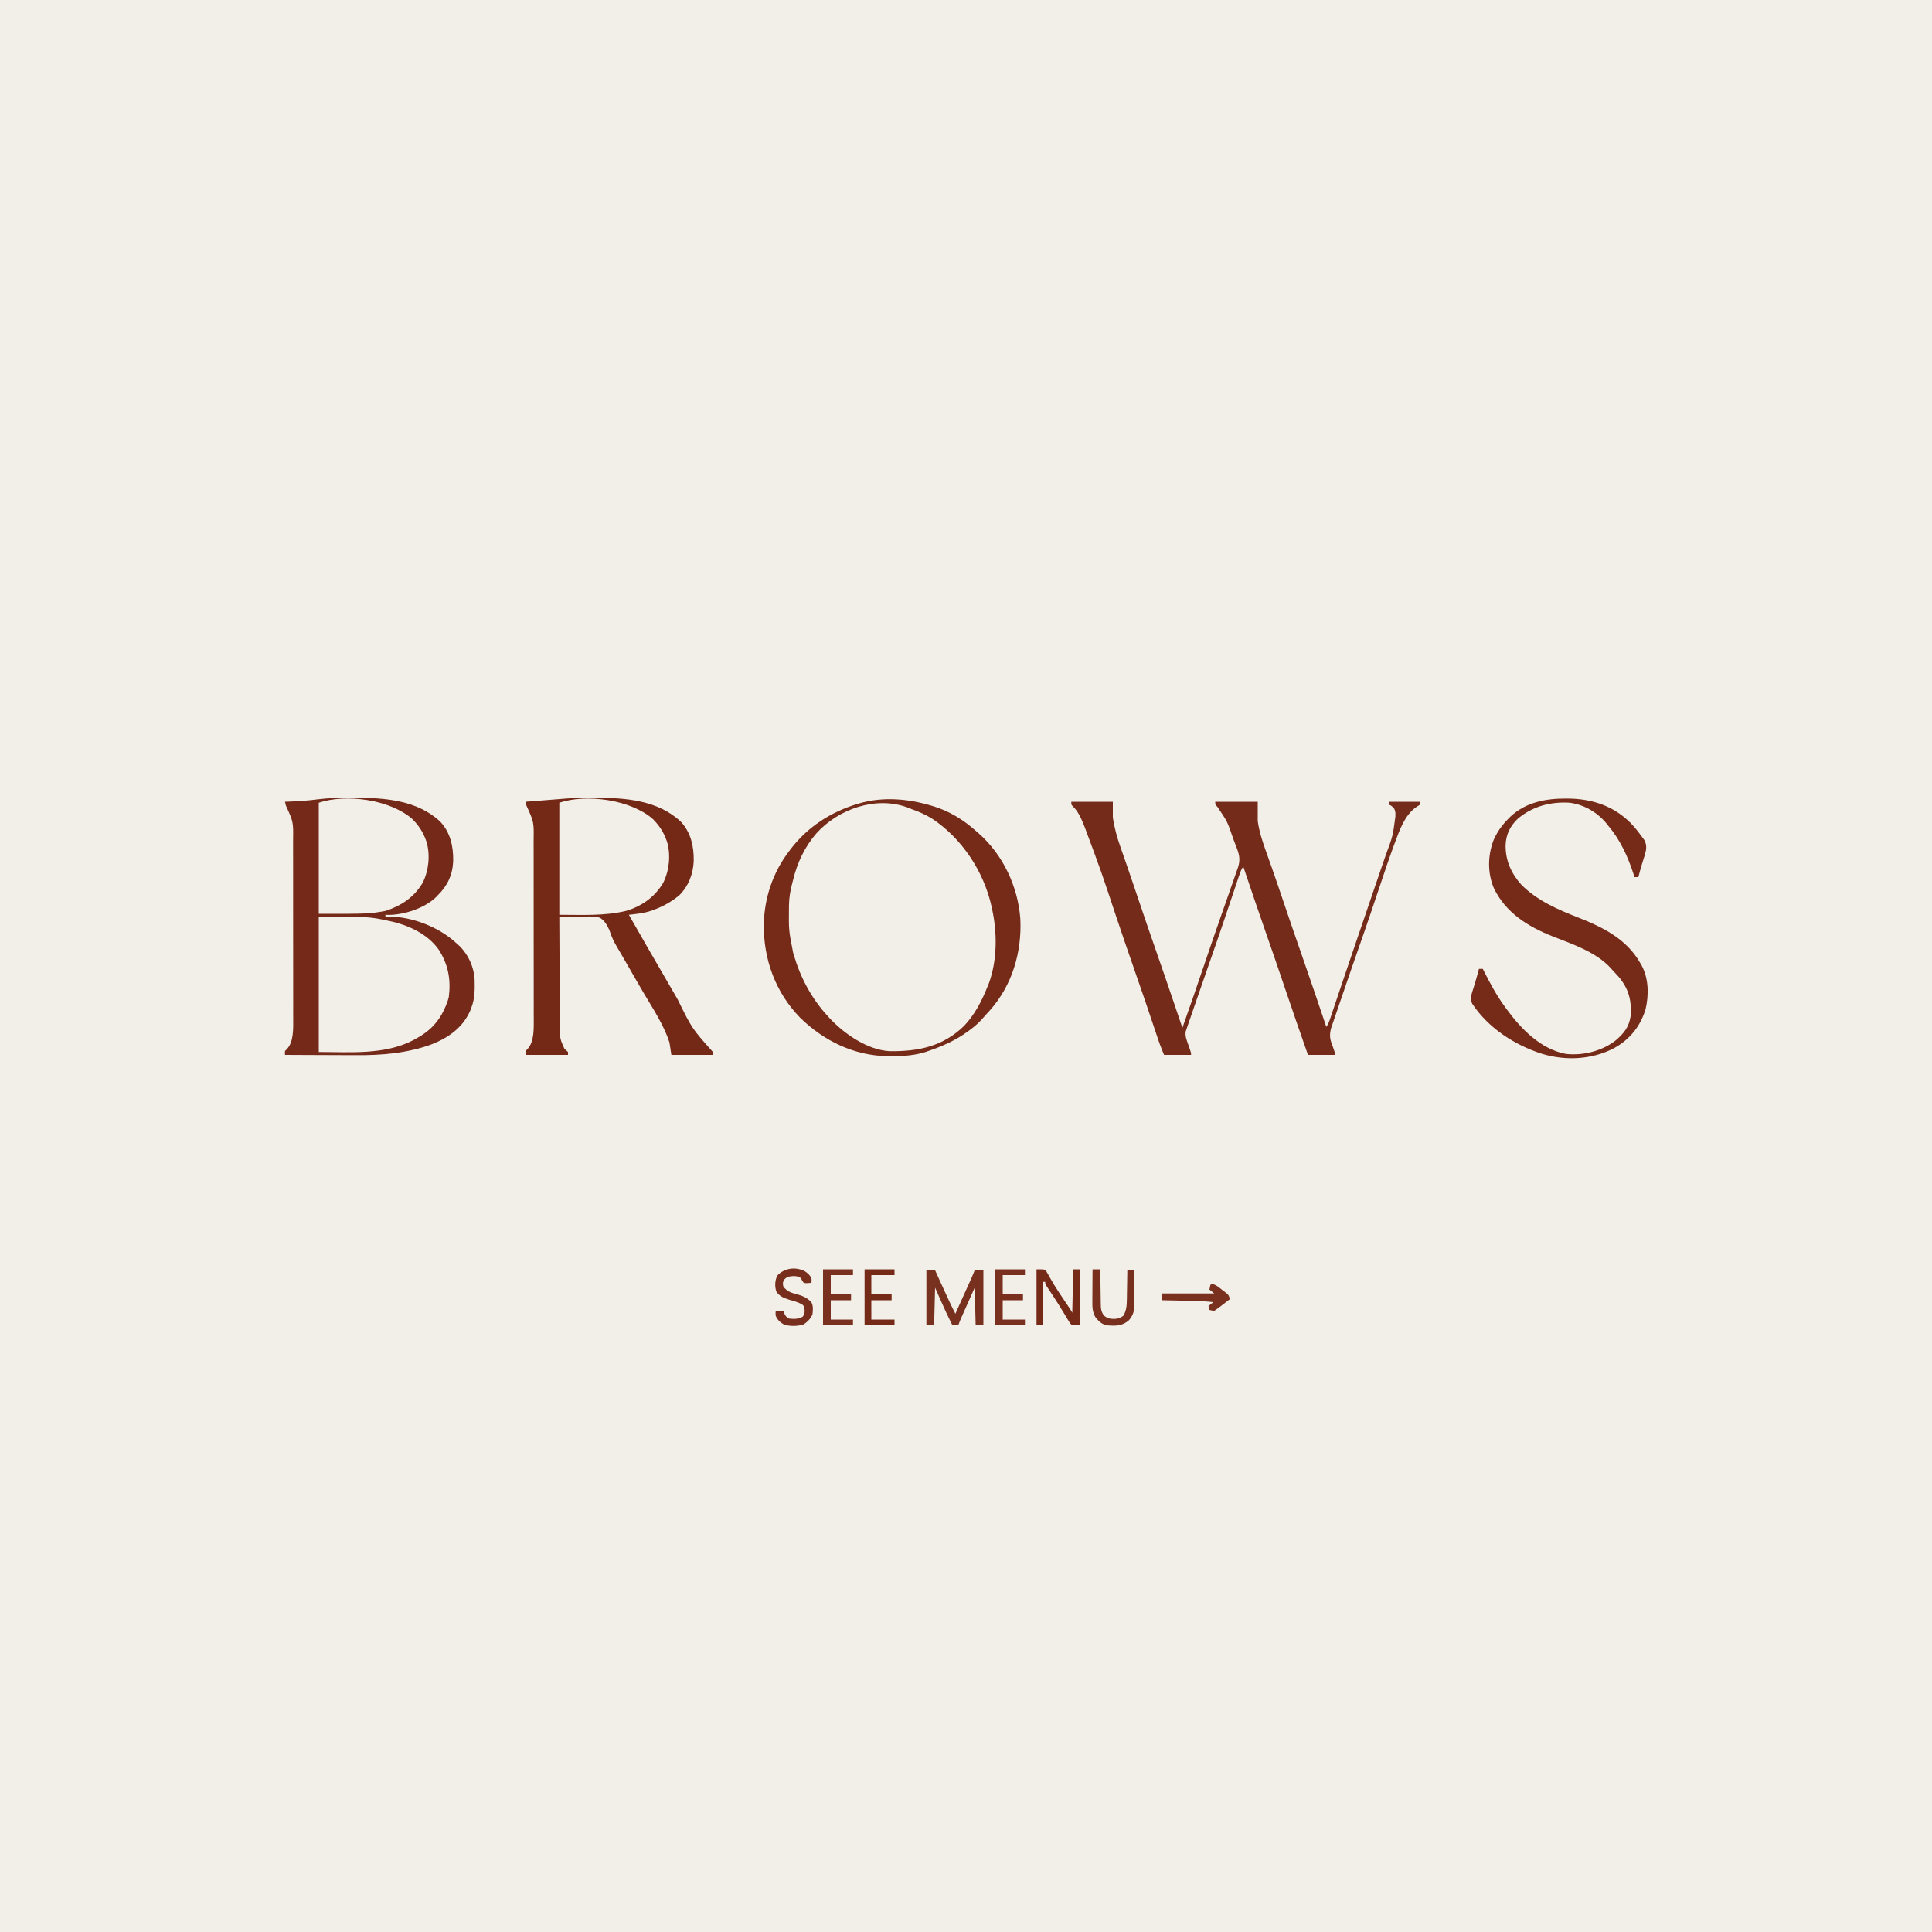 <svg xmlns="http://www.w3.org/2000/svg" width="2000" height="2000"><rect width="100%" height="100%" fill="#808080" stroke="none"/><path d="M0 0 C660 0 1320 0 2000 0 C2000 660 2000 1320 2000 2000 C1340 2000 680 2000 0 2000 C0 1340 0 680 0 0 Z " fill="#F2EFE9" transform="translate(0,0)"></path><path d="M0 0 C0.811 0.001 1.622 0.001 2.457 0.002 C33.427 0.064 66.956 2.478 90.742 24.773 C101.278 36.039 104.373 50.476 104.148 65.441 C103.578 79.827 98.287 91.171 88 101.188 C87.481 101.739 86.961 102.291 86.426 102.859 C74.651 114.356 53.402 121.256 37.312 121.312 C36.219 121.271 35.126 121.23 34 121.188 C34 121.847 34 122.507 34 123.188 C35.733 123.095 35.733 123.095 37.5 123 C61.72 123.15 89.253 133.845 107 150.188 C107.642 150.738 108.284 151.288 108.945 151.855 C119.262 161.224 125.654 174.648 126.34 188.477 C126.607 198.269 126.598 207.952 123 217.188 C122.571 218.3 122.141 219.412 121.699 220.559 C113.887 238.258 99.064 248.49 81.5 255.375 C56.557 264.503 29.779 266.689 3.438 266.48 C1.297 266.475 -0.843 266.471 -2.984 266.468 C-8.527 266.456 -14.07 266.427 -19.613 266.393 C-25.306 266.362 -30.999 266.349 -36.691 266.334 C-47.794 266.302 -58.897 266.251 -70 266.188 C-70 264.868 -70 263.548 -70 262.188 C-69.079 261.272 -69.079 261.272 -68.139 260.338 C-60.577 252.734 -61.484 237.652 -61.469 227.683 C-61.478 225.707 -61.488 223.731 -61.498 221.755 C-61.495 219.634 -61.489 217.514 -61.482 215.393 C-61.468 209.676 -61.479 203.96 -61.496 198.243 C-61.51 192.239 -61.503 186.235 -61.499 180.231 C-61.497 170.155 -61.51 160.079 -61.533 150.003 C-61.56 138.375 -61.562 126.748 -61.55 115.121 C-61.539 103.902 -61.545 92.684 -61.56 81.465 C-61.565 76.705 -61.565 71.945 -61.561 67.185 C-61.556 61.577 -61.566 55.968 -61.588 50.36 C-61.593 48.309 -61.594 46.258 -61.589 44.207 C-61.294 25.15 -61.294 25.15 -69 8.188 C-69.617 6.031 -69.617 6.031 -70 4.188 C-68.681 4.139 -67.363 4.09 -66.004 4.039 C-56.049 3.636 -46.224 3.017 -36.348 1.688 C-24.259 0.201 -12.161 -0.017 0 0 Z " fill="#752918" transform="translate(365,825.812)"></path><path d="M0 0 C0.811 0.001 1.622 0.001 2.457 0.002 C33.427 0.064 66.956 2.478 90.742 24.773 C101.278 36.039 104.373 50.476 104.148 65.441 C103.615 78.91 98.702 91.658 89 101.188 C81.657 107.134 73.832 111.771 65 115.188 C64.08 115.556 63.159 115.925 62.211 116.305 C56.374 118.46 50.755 119.606 44.605 120.301 C43.871 120.388 43.136 120.475 42.379 120.565 C40.587 120.777 38.793 120.983 37 121.188 C50.144 144.232 63.338 167.246 76.731 190.147 C80.385 196.4 84.004 202.67 87.607 208.952 C102.328 238.898 102.328 238.898 124 263.188 C124 264.178 124 265.168 124 266.188 C109.81 266.188 95.62 266.188 81 266.188 C80.34 261.897 79.68 257.608 79 253.188 C73.195 235.408 62.257 218.823 52.742 202.824 C49.381 197.163 46.099 191.455 42.812 185.75 C42.176 184.646 41.54 183.542 40.884 182.404 C32.741 168.273 32.741 168.273 29.269 162.208 C28.008 160.032 26.728 157.866 25.426 155.713 C21.74 149.563 18.863 143.722 16.781 136.846 C14.157 131.541 12.127 127.445 7 124.188 C0.02 122.478 -7.382 122.978 -14.512 123.098 C-16.498 123.097 -18.484 123.092 -20.47 123.082 C-25.315 123.068 -30.156 123.112 -35 123.188 C-34.939 139.165 -34.862 155.143 -34.764 171.12 C-34.719 178.54 -34.68 185.959 -34.654 193.379 C-34.631 199.85 -34.597 206.321 -34.551 212.792 C-34.527 216.215 -34.509 219.637 -34.502 223.06 C-34.493 226.892 -34.465 230.724 -34.432 234.556 C-34.434 235.676 -34.435 236.796 -34.437 237.95 C-34.305 249.529 -34.305 249.529 -29.698 259.869 C-28.498 261.011 -27.253 262.104 -26 263.188 C-26 264.178 -26 265.168 -26 266.188 C-40.52 266.188 -55.04 266.188 -70 266.188 C-70 264.868 -70 263.548 -70 262.188 C-69.079 261.272 -69.079 261.272 -68.139 260.338 C-60.577 252.734 -61.484 237.652 -61.469 227.683 C-61.478 225.707 -61.488 223.731 -61.498 221.755 C-61.495 219.634 -61.489 217.514 -61.482 215.393 C-61.468 209.676 -61.479 203.96 -61.496 198.243 C-61.51 192.239 -61.503 186.235 -61.499 180.231 C-61.497 170.155 -61.51 160.079 -61.533 150.003 C-61.56 138.375 -61.562 126.748 -61.55 115.121 C-61.539 103.902 -61.545 92.684 -61.56 81.465 C-61.565 76.705 -61.565 71.945 -61.561 67.185 C-61.556 61.577 -61.566 55.968 -61.588 50.36 C-61.593 48.309 -61.594 46.258 -61.589 44.207 C-61.294 25.15 -61.294 25.15 -69 8.188 C-69.617 6.031 -69.617 6.031 -70 4.188 C-64.845 3.778 -59.689 3.369 -54.534 2.961 C-52.786 2.822 -51.039 2.684 -49.292 2.545 C-44.276 2.146 -39.259 1.753 -34.243 1.364 C-32.25 1.207 -30.258 1.041 -28.267 0.873 C-18.84 0.116 -9.452 -0.013 0 0 Z " fill="#742917" transform="translate(614,825.812)"></path><path d="M0 0 C14.19 0 28.38 0 43 0 C43 5.28 43 10.56 43 16 C44.566 26.918 47.327 36.813 51.008 47.182 C52.241 50.655 53.447 54.138 54.657 57.62 C55.33 59.557 56.005 61.494 56.68 63.43 C59.524 71.588 62.305 79.767 65.066 87.953 C65.393 88.921 65.393 88.921 65.726 89.909 C66.618 92.552 67.51 95.195 68.401 97.838 C75.328 118.38 82.312 138.899 89.495 159.353 C95.255 175.76 100.859 192.218 106.438 208.688 C106.653 209.324 106.869 209.961 107.091 210.618 C109.731 218.411 112.367 226.205 115 234 C122.455 213.013 129.736 191.972 136.875 170.875 C142.146 155.298 147.452 139.734 152.885 124.212 C153.803 121.591 154.719 118.968 155.635 116.346 C158.053 109.422 160.472 102.498 162.907 95.58 C164.468 91.145 166.017 86.707 167.56 82.267 C168.137 80.611 168.719 78.956 169.304 77.303 C170.107 75.033 170.897 72.76 171.684 70.484 C172.039 69.497 172.039 69.497 172.401 68.489 C174.861 61.274 174.306 55.93 171.656 48.879 C171.411 48.221 171.167 47.563 170.914 46.885 C170.123 44.773 169.313 42.667 168.5 40.562 C168.227 39.846 167.954 39.13 167.673 38.393 C161.606 20.551 161.606 20.551 151.277 5.293 C149 3 149 3 149 0 C163.52 0 178.04 0 193 0 C193 6.6 193 13.2 193 20 C194.585 30.962 197.807 40.939 201.55 51.304 C203.243 55.996 204.9 60.7 206.562 65.402 C206.919 66.407 207.275 67.411 207.641 68.446 C211.632 79.73 215.46 91.068 219.288 102.408 C225.555 120.977 231.89 139.519 238.381 158.011 C247.126 182.937 255.547 207.974 264 233 C265.912 230.133 266.843 227.86 267.933 224.619 C268.308 223.508 268.684 222.398 269.071 221.254 C269.475 220.044 269.88 218.833 270.297 217.586 C270.726 216.313 271.156 215.039 271.585 213.766 C272.501 211.053 273.414 208.338 274.325 205.623 C275.758 201.35 277.197 197.079 278.637 192.808 C280.082 188.524 281.527 184.24 282.97 179.955 C286.721 168.814 290.505 157.685 294.312 146.562 C295.413 143.345 296.513 140.128 297.613 136.91 C298.02 135.72 298.02 135.72 298.436 134.506 C300.601 128.171 302.761 121.834 304.918 115.496 C305.253 114.512 305.588 113.529 305.933 112.515 C307.627 107.535 309.321 102.555 311.014 97.574 C314.318 87.855 317.636 78.141 320.984 68.438 C321.937 65.672 322.888 62.906 323.84 60.14 C324.435 58.414 325.032 56.688 325.631 54.964 C332.826 35.59 332.826 35.59 335.5 15.312 C335.51 14.009 335.521 12.706 335.531 11.363 C334.921 7.498 334.059 6.346 331 4 C330.34 3.67 329.68 3.34 329 3 C329 2.01 329 1.02 329 0 C339.56 0 350.12 0 361 0 C361 0.99 361 1.98 361 3 C359.616 3.9 358.23 4.796 356.836 5.68 C344.985 14.202 339.883 29.271 334.973 42.414 C334.398 43.952 334.398 43.952 333.811 45.52 C328.895 58.811 324.423 72.254 319.924 85.689 C317.271 93.612 314.602 101.528 311.934 109.445 C311.671 110.224 311.409 111.003 311.139 111.805 C306.986 124.128 302.755 136.421 298.438 148.688 C292.535 165.5 286.718 182.341 280.967 199.206 C279.64 203.098 278.309 206.989 276.969 210.877 C275.706 214.542 274.454 218.212 273.208 221.884 C272.744 223.249 272.275 224.612 271.803 225.975 C271.15 227.862 270.511 229.754 269.873 231.646 C269.51 232.708 269.147 233.771 268.772 234.866 C267.603 239.613 267.417 244.26 269.094 248.895 C269.432 249.862 269.432 249.862 269.777 250.85 C270.016 251.497 270.254 252.145 270.5 252.812 C273 259.806 273 259.806 273 262 C263.76 262 254.52 262 245 262 C236.7 238.378 228.52 214.719 220.5 191 C214.604 173.564 208.646 156.154 202.551 138.787 C194.181 114.922 186.1 90.958 178 67 C175.997 70.004 175.042 72.49 173.9 75.9 C173.281 77.737 173.281 77.737 172.65 79.61 C172.2 80.959 171.75 82.307 171.301 83.656 C170.83 85.058 170.358 86.46 169.886 87.862 C168.881 90.849 167.879 93.837 166.879 96.825 C164.253 104.667 161.61 112.503 158.969 120.34 C158.707 121.117 158.445 121.893 158.176 122.694 C154.243 134.365 150.253 146.015 146.167 157.634 C140.413 173.994 134.714 190.373 129.092 206.779 C127.938 210.146 126.78 213.512 125.612 216.874 C124.311 220.617 123.03 224.367 121.75 228.117 C121.355 229.245 120.96 230.373 120.553 231.536 C120.2 232.579 119.848 233.623 119.484 234.699 C119.172 235.606 118.86 236.513 118.538 237.448 C117.42 242.751 119.838 247.707 121.562 252.688 C124 259.731 124 259.731 124 262 C114.76 262 105.52 262 96 262 C91.501 250.752 91.501 250.752 89.948 246.131 C89.596 245.088 89.243 244.044 88.88 242.969 C88.327 241.316 88.327 241.316 87.762 239.629 C87.365 238.452 86.968 237.274 86.558 236.061 C85.708 233.541 84.859 231.019 84.011 228.498 C81.754 221.784 79.485 215.073 77.215 208.363 C76.988 207.693 76.761 207.022 76.528 206.331 C72.675 194.945 68.74 183.589 64.75 172.25 C58.508 154.503 52.479 136.685 46.47 118.858 C31.115 72.498 31.115 72.498 14.062 26.75 C13.637 25.677 13.212 24.604 12.774 23.499 C9.972 16.68 6.815 9.543 1.321 4.44 C0 3 0 3 0 0 Z " fill="#752B19" transform="translate(1109,830)"></path><path d="M0 0 C52.272 0 52.272 0 71 4 C71.759 4.155 72.518 4.31 73.3 4.469 C92.41 8.484 112.617 17.719 124.125 34.008 C134.069 49.473 136.875 64.999 134.609 83.125 C133.952 85.889 133.083 88.371 132 91 C131.758 91.599 131.516 92.198 131.266 92.814 C125.023 107.821 115.416 118.246 101 126 C99.916 126.594 98.832 127.189 97.715 127.801 C68.025 143.27 32.02 140 0 140 C0 93.8 0 47.6 0 0 Z " fill="#F2EFE9" transform="translate(330,949)"></path><path d="M0 0 C1.172 0.344 1.172 0.344 2.368 0.696 C18.488 5.607 33.543 14.741 46 26 C46.92 26.79 47.841 27.58 48.789 28.395 C74.163 50.588 89.742 83.564 92.228 117.066 C93.953 151.758 83.783 186.202 60.375 212.312 C59.702 213.031 59.029 213.749 58.336 214.488 C57.011 215.913 55.703 217.354 54.452 218.843 C50.349 223.713 46.035 227.692 40.938 231.5 C40.191 232.06 39.445 232.619 38.677 233.196 C25.742 242.745 12.162 248.808 -3 254 C-3.783 254.272 -4.566 254.545 -5.373 254.826 C-17.066 258.637 -29.089 259.369 -41.312 259.312 C-42.579 259.308 -43.845 259.303 -45.149 259.298 C-79.839 258.865 -111.01 243.565 -135.688 219.562 C-161.234 193.245 -173.65 159.275 -173.35 122.859 C-172.694 95.307 -163.866 68.93 -147 47 C-146.398 46.196 -145.796 45.391 -145.176 44.562 C-127.613 21.764 -103.857 6.563 -76.438 -1.75 C-75.466 -2.048 -75.466 -2.048 -74.475 -2.353 C-49.951 -9.408 -24.138 -7.216 0 0 Z M-118.664 28.47 C-130.821 42.39 -138.723 59.089 -143 77 C-143.285 78.094 -143.57 79.189 -143.863 80.316 C-145.833 87.925 -147.155 95.093 -147.238 102.977 C-147.248 103.735 -147.258 104.494 -147.268 105.276 C-147.531 128.907 -147.531 128.907 -143 152 C-142.753 152.854 -142.507 153.708 -142.252 154.588 C-135.292 178.294 -123.776 199.792 -107 218 C-106.138 218.945 -105.275 219.89 -104.387 220.863 C-89.227 236.742 -65.809 252.87 -43.176 254.161 C-13.478 254.566 12.008 249.358 34 228 C44.988 216.337 52.082 202.712 58 188 C58.758 186.18 58.758 186.18 59.531 184.324 C68.402 160.253 68.434 131.827 63 107 C62.751 105.832 62.751 105.832 62.496 104.64 C54.527 68.411 32.026 34.124 0.972 13.552 C-5.662 9.364 -12.664 6.359 -20.033 3.715 C-21.773 3.082 -23.491 2.387 -25.203 1.684 C-57.878 -10.097 -96.229 3.747 -118.664 28.47 Z " fill="#762B19" transform="translate(964,834)"></path><path d="M0 0 C6.576 6.35 11.62 13.875 14.613 22.523 C14.838 23.159 15.062 23.794 15.293 24.449 C19.139 38.014 17.372 54.081 11.105 66.516 C2.339 81.236 -11.073 90.695 -27.387 95.523 C-50.064 100.901 -73.127 99.523 -96.387 99.523 C-96.387 61.243 -96.387 22.963 -96.387 -16.477 C-67.833 -25.994 -22.909 -19.507 0 0 Z " fill="#F2EEE8" transform="translate(675.387,847.477)"></path><path d="M0 0 C6.576 6.35 11.62 13.875 14.613 22.523 C14.838 23.159 15.062 23.794 15.293 24.449 C19.139 38.014 17.372 54.081 11.105 66.516 C2.159 81.537 -11.022 90.168 -27.387 95.523 C-44.387 98.523 -44.387 98.523 -96.387 98.523 C-96.387 60.573 -96.387 22.623 -96.387 -16.477 C-67.655 -26.054 -23.115 -19.682 0 0 Z " fill="#F2EFE9" transform="translate(426.387,847.477)"></path><path d="M0 0 C0.661 0.002 1.322 0.004 2.003 0.007 C26.861 0.137 49.284 7.378 67.188 25.312 C71.609 29.818 75.409 34.779 79.125 39.875 C79.897 40.928 80.669 41.981 81.465 43.066 C84.47 48.73 83.348 53.567 81.561 59.416 C81.222 60.479 81.222 60.479 80.875 61.562 C80.416 63.056 79.957 64.549 79.5 66.043 C79.276 66.767 79.051 67.49 78.82 68.236 C77.501 72.564 76.349 76.94 75.188 81.312 C73.868 81.312 72.547 81.312 71.188 81.312 C70.81 80.112 70.432 78.912 70.043 77.676 C64.211 59.776 56.394 42.792 44.188 28.312 C43.165 27.013 43.165 27.013 42.121 25.688 C32.606 14.192 19.043 6.299 4.188 4.312 C-15.685 3.059 -34.727 8.068 -50 21.25 C-57.848 28.933 -61.94 37.612 -62.244 48.668 C-62.287 64.515 -56.257 77.805 -45.57 89.582 C-29.19 105.708 -8.559 114.743 12.538 122.992 C38.319 133.089 63.008 145.253 77.188 170.312 C77.587 170.989 77.987 171.666 78.398 172.363 C85.921 186.023 86.205 203.343 82.625 218.25 C77.075 236.057 66.232 249.412 50.024 258.352 C27.158 270.313 -0.039 271.639 -24.625 264.188 C-53.229 254.938 -79.99 237.612 -96.812 212.312 C-99.435 207.067 -97.153 201.355 -95.5 196.125 C-95.041 194.623 -94.582 193.12 -94.125 191.617 C-93.901 190.887 -93.676 190.157 -93.445 189.405 C-92.134 185.069 -90.975 180.69 -89.812 176.312 C-88.493 176.312 -87.172 176.312 -85.812 176.312 C-85.501 176.931 -85.19 177.549 -84.87 178.186 C-78.521 190.738 -72.058 202.9 -63.812 214.312 C-62.672 215.91 -62.672 215.91 -61.508 217.539 C-46.417 238.165 -26.078 259.411 0.188 264.312 C18.041 266.241 37.712 261.38 51.887 250.18 C60.335 242.903 65.435 236.52 67.188 225.312 C68.368 209.259 65.398 197.22 54.977 184.645 C52.764 182.148 50.492 179.725 48.188 177.312 C47.659 176.709 47.13 176.106 46.586 175.484 C31.5 158.928 7.312 150.82 -12.94 142.873 C-38.868 132.639 -62.165 118.432 -74.523 92.426 C-81.014 76.75 -80.714 59.095 -74.812 43.312 C-70.902 34.317 -65.78 27.18 -58.812 20.312 C-58.002 19.487 -58.002 19.487 -57.176 18.645 C-41.498 3.914 -20.741 -0.092 0 0 Z " fill="#762B19" transform="translate(1620.812,826.688)"></path><path d="M0 0 C2.97 0 5.94 0 9 0 C9.688 1.512 9.688 1.512 10.389 3.054 C12.112 6.838 13.836 10.622 15.561 14.404 C16.304 16.033 17.046 17.662 17.787 19.292 C21.719 27.935 25.663 36.551 30 45 C32.528 39.396 35.055 33.79 37.581 28.185 C38.44 26.279 39.299 24.373 40.159 22.467 C41.396 19.725 42.632 16.981 43.867 14.238 C44.251 13.389 44.634 12.54 45.029 11.665 C46.766 7.805 48.476 3.951 50 0 C52.97 0 55.94 0 59 0 C59 18.81 59 37.62 59 57 C56.36 57 53.72 57 51 57 C50.67 44.13 50.34 31.26 50 18 C47.381 23.878 44.761 29.756 42.062 35.812 C41.236 37.665 40.41 39.517 39.559 41.425 C38.905 42.894 38.251 44.363 37.598 45.832 C37.257 46.594 36.917 47.356 36.566 48.141 C35.264 51.071 34.015 53.956 33 57 C31.02 57 29.04 57 27 57 C22.58 48.373 18.527 39.622 14.625 30.75 C11.841 24.439 11.841 24.439 9 18 C8.67 30.87 8.34 43.74 8 57 C5.36 57 2.72 57 0 57 C0 38.19 0 19.38 0 0 Z " fill="#79311F" transform="translate(959,1315)"></path><path d="M0 0 C8 0 8 0 9.756 1.363 C10.115 2.007 10.474 2.65 10.844 3.312 C11.495 4.415 11.495 4.415 12.159 5.539 C12.601 6.351 13.044 7.163 13.5 8 C14.513 9.73 15.53 11.458 16.551 13.184 C17.094 14.115 17.638 15.047 18.198 16.007 C21.498 21.487 25.109 26.762 28.688 32.062 C30.068 34.115 31.447 36.168 32.824 38.223 C33.413 39.097 34.002 39.971 34.608 40.871 C36 43 36 43 37 45 C37.33 30.15 37.66 15.3 38 0 C40.31 0 42.62 0 45 0 C45 19.14 45 38.28 45 58 C37 58 37 58 34.921 56.206 C34.417 55.37 33.914 54.533 33.395 53.672 C32.809 52.736 32.224 51.799 31.621 50.835 C31.024 49.817 30.428 48.799 29.812 47.75 C28.516 45.647 27.219 43.544 25.922 41.441 C25.274 40.37 24.626 39.299 23.959 38.196 C20.41 32.407 16.614 26.78 12.861 21.122 C12.351 20.343 11.841 19.564 11.316 18.762 C10.867 18.081 10.418 17.4 9.955 16.698 C9 15 9 15 9 13 C8.34 13 7.68 13 7 13 C7 27.85 7 42.7 7 58 C4.69 58 2.38 58 0 58 C0 38.86 0 19.72 0 0 Z " fill="#752A18" transform="translate(1073,1314)"></path><path d="M0 0 C2.64 0 5.28 0 8 0 C8.015 1.276 8.029 2.553 8.044 3.868 C8.102 8.611 8.179 13.354 8.262 18.097 C8.296 20.148 8.324 22.2 8.346 24.251 C8.38 27.203 8.432 30.154 8.488 33.105 C8.495 34.02 8.501 34.935 8.508 35.877 C8.619 40.724 8.847 44.071 12 48 C15.718 51.171 19.069 51.474 23.785 51.277 C27.155 50.855 29.264 50.02 32 48 C34.986 42.455 35.464 37.796 35.512 31.566 C35.53 30.688 35.548 29.811 35.566 28.906 C35.62 26.125 35.654 23.344 35.688 20.562 C35.721 18.667 35.755 16.772 35.791 14.877 C35.876 10.251 35.943 5.626 36 1 C38.31 1 40.62 1 43 1 C43.074 6.853 43.129 12.706 43.165 18.56 C43.18 20.549 43.2 22.538 43.226 24.528 C43.263 27.395 43.28 30.262 43.293 33.129 C43.308 34.011 43.324 34.894 43.34 35.803 C43.342 42.668 42.233 47.414 37.625 52.75 C30.476 58.878 24.02 58.694 15 58 C9.754 57.021 6.623 53.962 3.262 50.012 C-0.304 44.326 -0.271 38.704 -0.195 32.227 C-0.192 31.303 -0.19 30.379 -0.187 29.427 C-0.176 26.493 -0.15 23.559 -0.125 20.625 C-0.115 18.629 -0.106 16.633 -0.098 14.637 C-0.076 9.758 -0.041 4.879 0 0 Z " fill="#782F1D" transform="translate(1131,1314)"></path><path d="M0 0 C3.193 1.946 5.465 4.05 7.375 7.312 C7.625 10.125 7.625 10.125 7.375 12.312 C2.027 12.751 2.027 12.751 -0.625 12.312 C-2.312 9.938 -2.312 9.938 -3.625 7.312 C-7.474 4.822 -11.151 5.142 -15.531 5.777 C-18.613 6.565 -19.95 7.619 -21.625 10.312 C-22.375 13.269 -22.375 13.269 -21.625 16.312 C-17.825 21.03 -14.32 22.426 -8.688 23.875 C-2.425 25.53 2.585 27.423 7.223 32.227 C9.475 36.303 8.963 40.809 8.375 45.312 C6.19 49.764 3.436 52.501 -0.625 55.312 C-6.792 57.368 -15.105 57.558 -21.285 55.371 C-25.139 53.073 -27.927 50.558 -29.625 46.312 C-29.812 43.5 -29.812 43.5 -29.625 41.312 C-26.985 41.312 -24.345 41.312 -21.625 41.312 C-21.378 42.076 -21.13 42.839 -20.875 43.625 C-19.418 46.757 -18.73 47.8 -15.625 49.312 C-10.769 49.895 -5.903 49.905 -1.625 47.312 C0.527 44.671 0.371 43.201 0.25 39.75 C-0.3 36.39 -0.3 36.39 -2.121 34.781 C-6.427 32.256 -11.221 31.076 -15.982 29.65 C-21.349 27.965 -25.644 26.254 -28.914 21.398 C-30.778 15.93 -30.424 10.07 -28.062 4.875 C-20.694 -2.872 -9.912 -4.556 0 0 Z " fill="#772E1C" transform="translate(832.625,1315.688)"></path><path d="M0 0 C10.23 0 20.46 0 31 0 C31 1.98 31 3.96 31 6 C23.41 6 15.82 6 8 6 C8 12.6 8 19.2 8 26 C14.93 26 21.86 26 29 26 C29 27.98 29 29.96 29 32 C22.07 32 15.14 32 8 32 C8 38.6 8 45.2 8 52 C15.59 52 23.18 52 31 52 C31 53.98 31 55.96 31 58 C20.77 58 10.54 58 0 58 C0 38.86 0 19.72 0 0 Z " fill="#79301E" transform="translate(1030,1314)"></path><path d="M0 0 C10.23 0 20.46 0 31 0 C31 1.98 31 3.96 31 6 C23.41 6 15.82 6 8 6 C8 12.6 8 19.2 8 26 C14.93 26 21.86 26 29 26 C29 27.98 29 29.96 29 32 C22.07 32 15.14 32 8 32 C8 38.6 8 45.2 8 52 C15.59 52 23.18 52 31 52 C31 53.98 31 55.96 31 58 C20.77 58 10.54 58 0 58 C0 38.86 0 19.72 0 0 Z " fill="#79301E" transform="translate(852,1314)"></path><path d="M0 0 C10.23 0 20.46 0 31 0 C31 1.98 31 3.96 31 6 C23.08 6 15.16 6 7 6 C7 12.6 7 19.2 7 26 C13.93 26 20.86 26 28 26 C28 27.98 28 29.96 28 32 C21.07 32 14.14 32 7 32 C7 38.6 7 45.2 7 52 C14.92 52 22.84 52 31 52 C31 53.98 31 55.96 31 58 C20.77 58 10.54 58 0 58 C0 38.86 0 19.72 0 0 Z " fill="#752A18" transform="translate(895,1314)"></path><path d="M0 0 C4.638 0.727 7.603 3.477 11.188 6.312 C11.829 6.799 12.47 7.286 13.131 7.787 C13.741 8.266 14.352 8.745 14.98 9.238 C15.536 9.672 16.092 10.105 16.665 10.552 C18.276 12.299 18.606 13.685 19 16 C16.897 17.626 14.792 19.251 12.688 20.875 C12.093 21.335 11.498 21.795 10.885 22.27 C8.3 24.262 5.717 26.189 3 28 C0.312 27.625 0.312 27.625 -2 27 C-2.495 25.02 -2.495 25.02 -3 23 C-1.35 21.68 0.3 20.36 2 19 C-4.802 18.225 -11.54 17.812 -18.383 17.684 C-19.323 17.663 -20.263 17.642 -21.232 17.621 C-24.196 17.556 -27.161 17.497 -30.125 17.438 C-32.151 17.394 -34.177 17.351 -36.203 17.307 C-41.135 17.2 -46.068 17.099 -51 17 C-51 14.69 -51 12.38 -51 10 C-33.18 10 -15.36 10 3 10 C0.525 8.02 0.525 8.02 -2 6 C-1.125 1.125 -1.125 1.125 0 0 Z " fill="#79301E" transform="translate(1254,1329)"></path></svg>